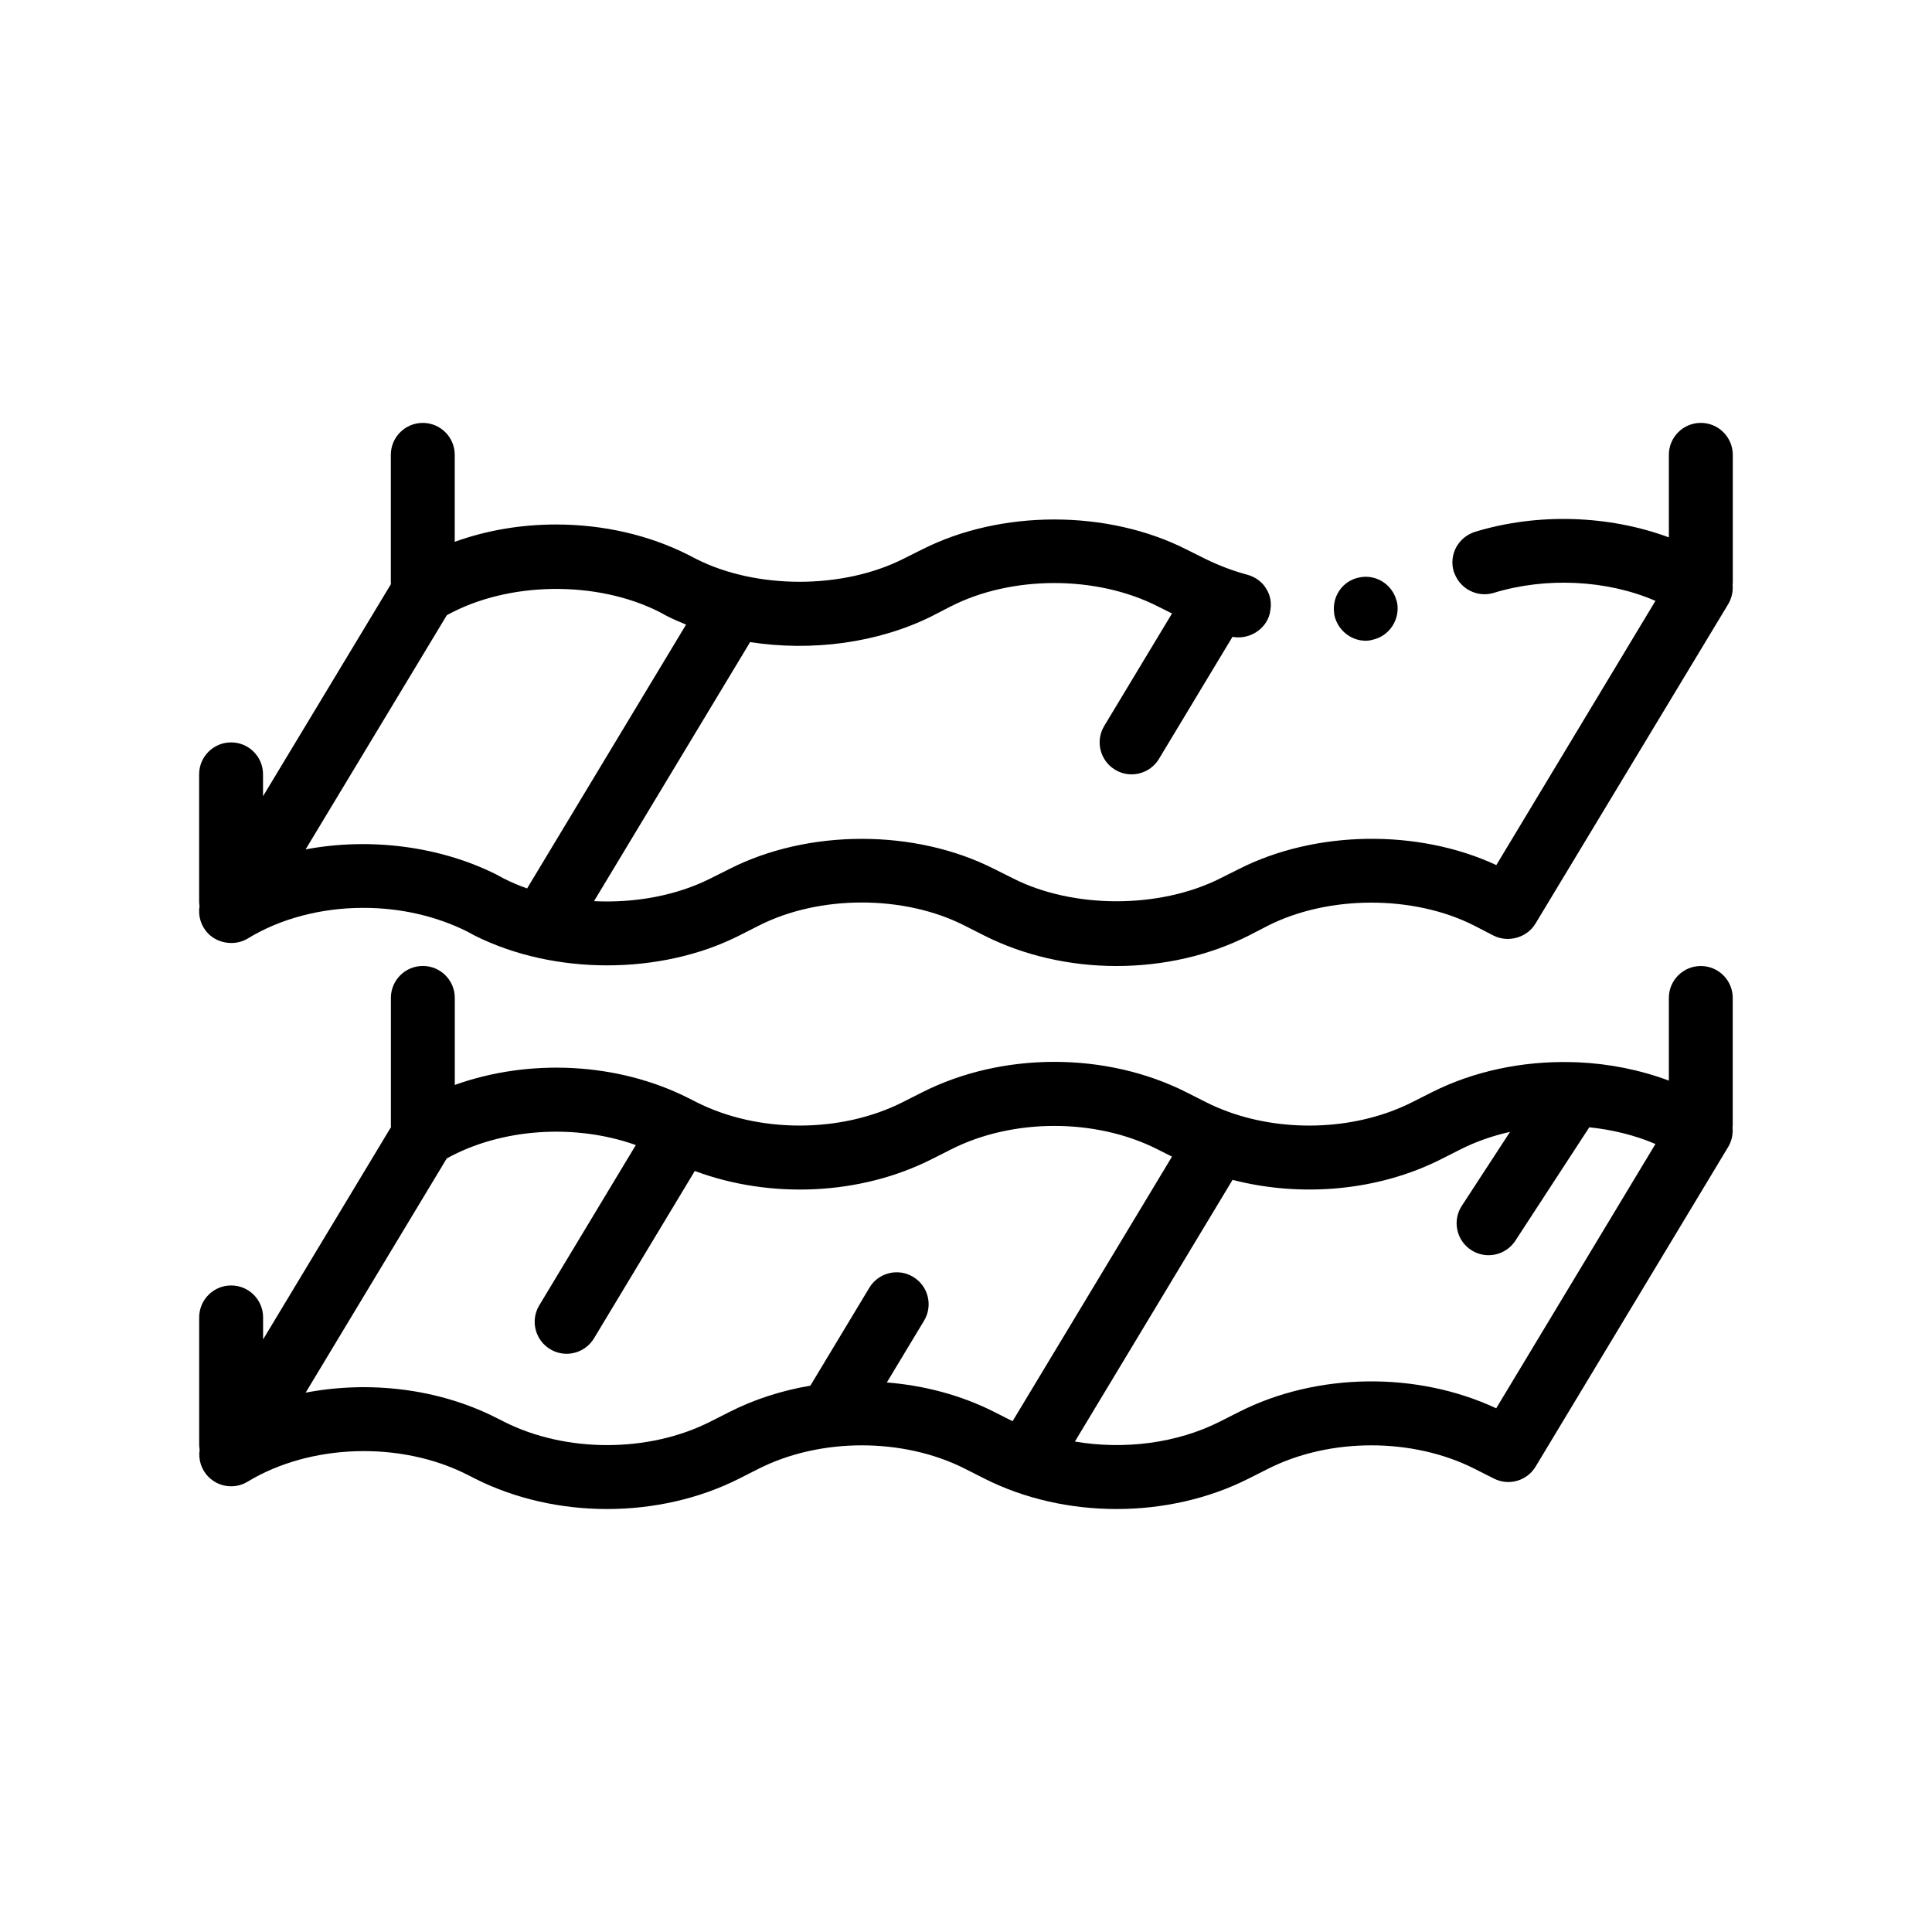 <?xml version="1.0" encoding="UTF-8"?>
<!-- Uploaded to: ICON Repo, www.iconrepo.com, Generator: ICON Repo Mixer Tools -->
<svg fill="#000000" width="800px" height="800px" version="1.1" viewBox="144 144 512 512" xmlns="http://www.w3.org/2000/svg">
 <path d="m594.73 256.07c-4.68 0-8.465 3.789-8.465 8.469v21.867c-15.977-5.914-34.828-6.519-51.395-1.457-2.117 0.68-3.894 2.117-4.996 4.141-1.02 1.949-1.273 4.231-0.594 6.445 0.055 0.18 0.152 0.344 0.223 0.523 1.566 4.062 6.066 6.359 10.359 5.059 13.801-4.231 29.973-3.465 42.848 2.117l-42.168 70.023c-20.746-9.652-47.922-9.23-68.156 1.012l-5.078 2.539c-16.008 8.047-38.867 8.047-54.785 0l-5.078-2.539c-21.004-10.664-49.281-10.578-70.109 0l-5.078 2.539c-8.992 4.543-20.043 6.543-30.832 6.004l41.363-68.652c16.324 2.535 33.848 0.258 48.145-6.863l5.082-2.621c16.164-8.219 38.605-8.219 54.773 0l3.805 1.898-17.957 29.801c-2.418 4-1.125 9.203 2.883 11.617 1.367 0.828 2.871 1.215 4.359 1.215 2.867 0 5.672-1.457 7.262-4.102l19.48-32.336c4.348 0.82 8.82-1.895 9.883-6.156 0.047-0.16 0.051-0.328 0.086-0.492 0.434-2.047 0.168-4.141-0.926-5.934-1.098-1.953-2.969-3.309-5.168-3.894-3.809-1.02-7.531-2.453-11.004-4.152l-5.09-2.539c-20.906-10.578-49.105-10.578-70.016 0l-5.078 2.539c-16.008 8.047-38.867 8.047-54.789 0l-2.117-1.098c-10.41-5.25-22.52-8.047-35.051-8.047-9.395 0-18.488 1.578-26.84 4.586v-23.039c0-4.68-3.789-8.469-8.469-8.469s-8.469 3.789-8.469 8.469v33.867c0 0.125 0.035 0.246 0.039 0.371l-33.906 56.227v-5.801c0-4.68-3.785-8.465-8.465-8.465-4.68 0-8.469 3.785-8.469 8.465v33.867c0 0.352 0.066 0.691 0.105 1.031-0.438 2.648 0.398 5.394 2.352 7.356 2.699 2.707 7.195 3.219 10.41 1.266 8.559-5.25 19.391-8.133 30.57-8.133h0.16c9.824 0 19.305 2.203 27.434 6.266l2.035 1.098c20.992 10.5 49.188 10.5 70.016 0l5.168-2.621c16.09-8.219 38.605-8.219 54.695 0l5.168 2.621c10.41 5.25 22.605 8.047 34.965 8.047 12.523 0 24.641-2.793 35.051-8.047l5.082-2.621c16-8.125 38.688-8.219 54.777 0l5.078 2.621c3.894 1.949 8.887 0.504 11.094-3.219l51.078-84.664c0.922-1.578 1.316-3.402 1.145-5.168 0.012-0.172 0.051-0.328 0.051-0.504v-33.867c-0.008-4.676-3.793-8.465-8.477-8.465zm-369.74 113.03 37.422-62.062c16.172-8.969 39.699-9.309 56.391-0.84l2.023 1.098c1.617 0.812 3.293 1.543 4.992 2.227l-42.129 69.918c-2.152-0.754-4.231-1.633-6.211-2.641l-2.035-1.098c-14.891-7.449-33.434-9.824-50.453-6.602zm369.74 30.902c-4.68 0-8.465 3.789-8.465 8.469v21.902c-7.629-2.856-15.805-4.473-24.07-4.852-0.672-0.031-1.336-0.039-2.004-0.055-12.773-0.273-25.633 2.383-36.789 8.02l-5.109 2.578c-14.414 7.309-33.199 8.184-48.668 2.609-0.004 0-0.016-0.004-0.02-0.012-2.09-0.75-4.121-1.613-6.07-2.606l-5.094-2.578c-21.281-10.766-48.789-10.766-70.055 0l-5.109 2.578c-16.363 8.305-38.363 8.312-54.766 0l-2.066-1.047c-18.781-9.492-42.195-10.555-61.918-3.488v-23.062c0-4.68-3.789-8.469-8.469-8.469s-8.469 3.789-8.469 8.469v33.867c0 0.121 0.035 0.238 0.035 0.359l-33.902 56.277v-5.836c0-4.68-3.785-8.465-8.465-8.465-4.68 0-8.469 3.785-8.469 8.465v33.867c0 0.402 0.066 0.789 0.121 1.18-0.387 2.594 0.418 5.301 2.367 7.238 2.781 2.762 7.062 3.266 10.367 1.238 16.555-10.047 40.465-10.816 58.145-1.863l2.066 1.047c21.285 10.766 48.785 10.766 70.066 0l5.082-2.578c16.391-8.293 38.395-8.305 54.77 0l5.094 2.578c10.641 5.387 22.836 8.074 35.031 8.074 12.195 0 24.395-2.695 35.023-8.074l5.109-2.578c16.375-8.293 38.375-8.305 54.766 0l5.106 2.578c3.977 2.023 8.797 0.605 11.07-3.195l51.004-84.664c0.941-1.559 1.328-3.359 1.164-5.148 0.012-0.172 0.051-0.332 0.051-0.508v-33.867c0.008-4.66-3.777-8.449-8.461-8.449zm-165.87 126.02 41.781-69.348c18.285 4.727 38.688 2.922 55.293-5.492l5.098-2.578c4.086-2.07 8.531-3.613 13.145-4.648l-12.781 19.598c-2.555 3.91-1.445 9.16 2.473 11.715 1.422 0.926 3.027 1.371 4.613 1.371 2.766 0 5.473-1.355 7.106-3.844l19.594-30.051c6.106 0.629 12.07 2.09 17.531 4.422l-42.199 70.043c-21.02-9.82-47.504-9.496-68.125 0.945l-5.109 2.578c-11.344 5.758-25.406 7.516-38.418 5.289zm-39.977-32.02c2.414-4.004 1.125-9.203-2.887-11.617-4-2.422-9.211-1.117-11.617 2.887l-15.629 25.945c-7.488 1.266-14.742 3.578-21.387 6.941l-5.094 2.578c-16.363 8.305-38.363 8.309-54.766 0l-2.074-1.047c-15.219-7.699-33.523-9.848-50.426-6.625l37.395-62.074c14.496-8.012 33.992-9.273 50.105-3.543l-25.59 42.48c-2.414 4-1.125 9.203 2.887 11.617 1.367 0.828 2.871 1.219 4.359 1.219 2.867 0 5.672-1.465 7.262-4.102l26.707-44.34c20.02 7.473 43.871 6.449 62.805-3.141l5.109-2.578c16.367-8.293 38.379-8.305 54.75 0l3.797 1.918-42.246 70.113-4.914-2.484c-8.707-4.41-18.465-6.984-28.41-7.785zm108.69-187.46c-0.641-4.398 2.156-8.594 6.57-9.496 4.473-0.984 8.766 1.82 9.922 6.019 0.047 0.172 0.121 0.324 0.156 0.492 0.926 4.57-2.035 9.062-6.523 9.996-0.594 0.168-1.184 0.246-1.777 0.246-3.977 0-7.445-2.875-8.293-6.769-0.043-0.16-0.035-0.324-0.055-0.488z"/>
</svg>
